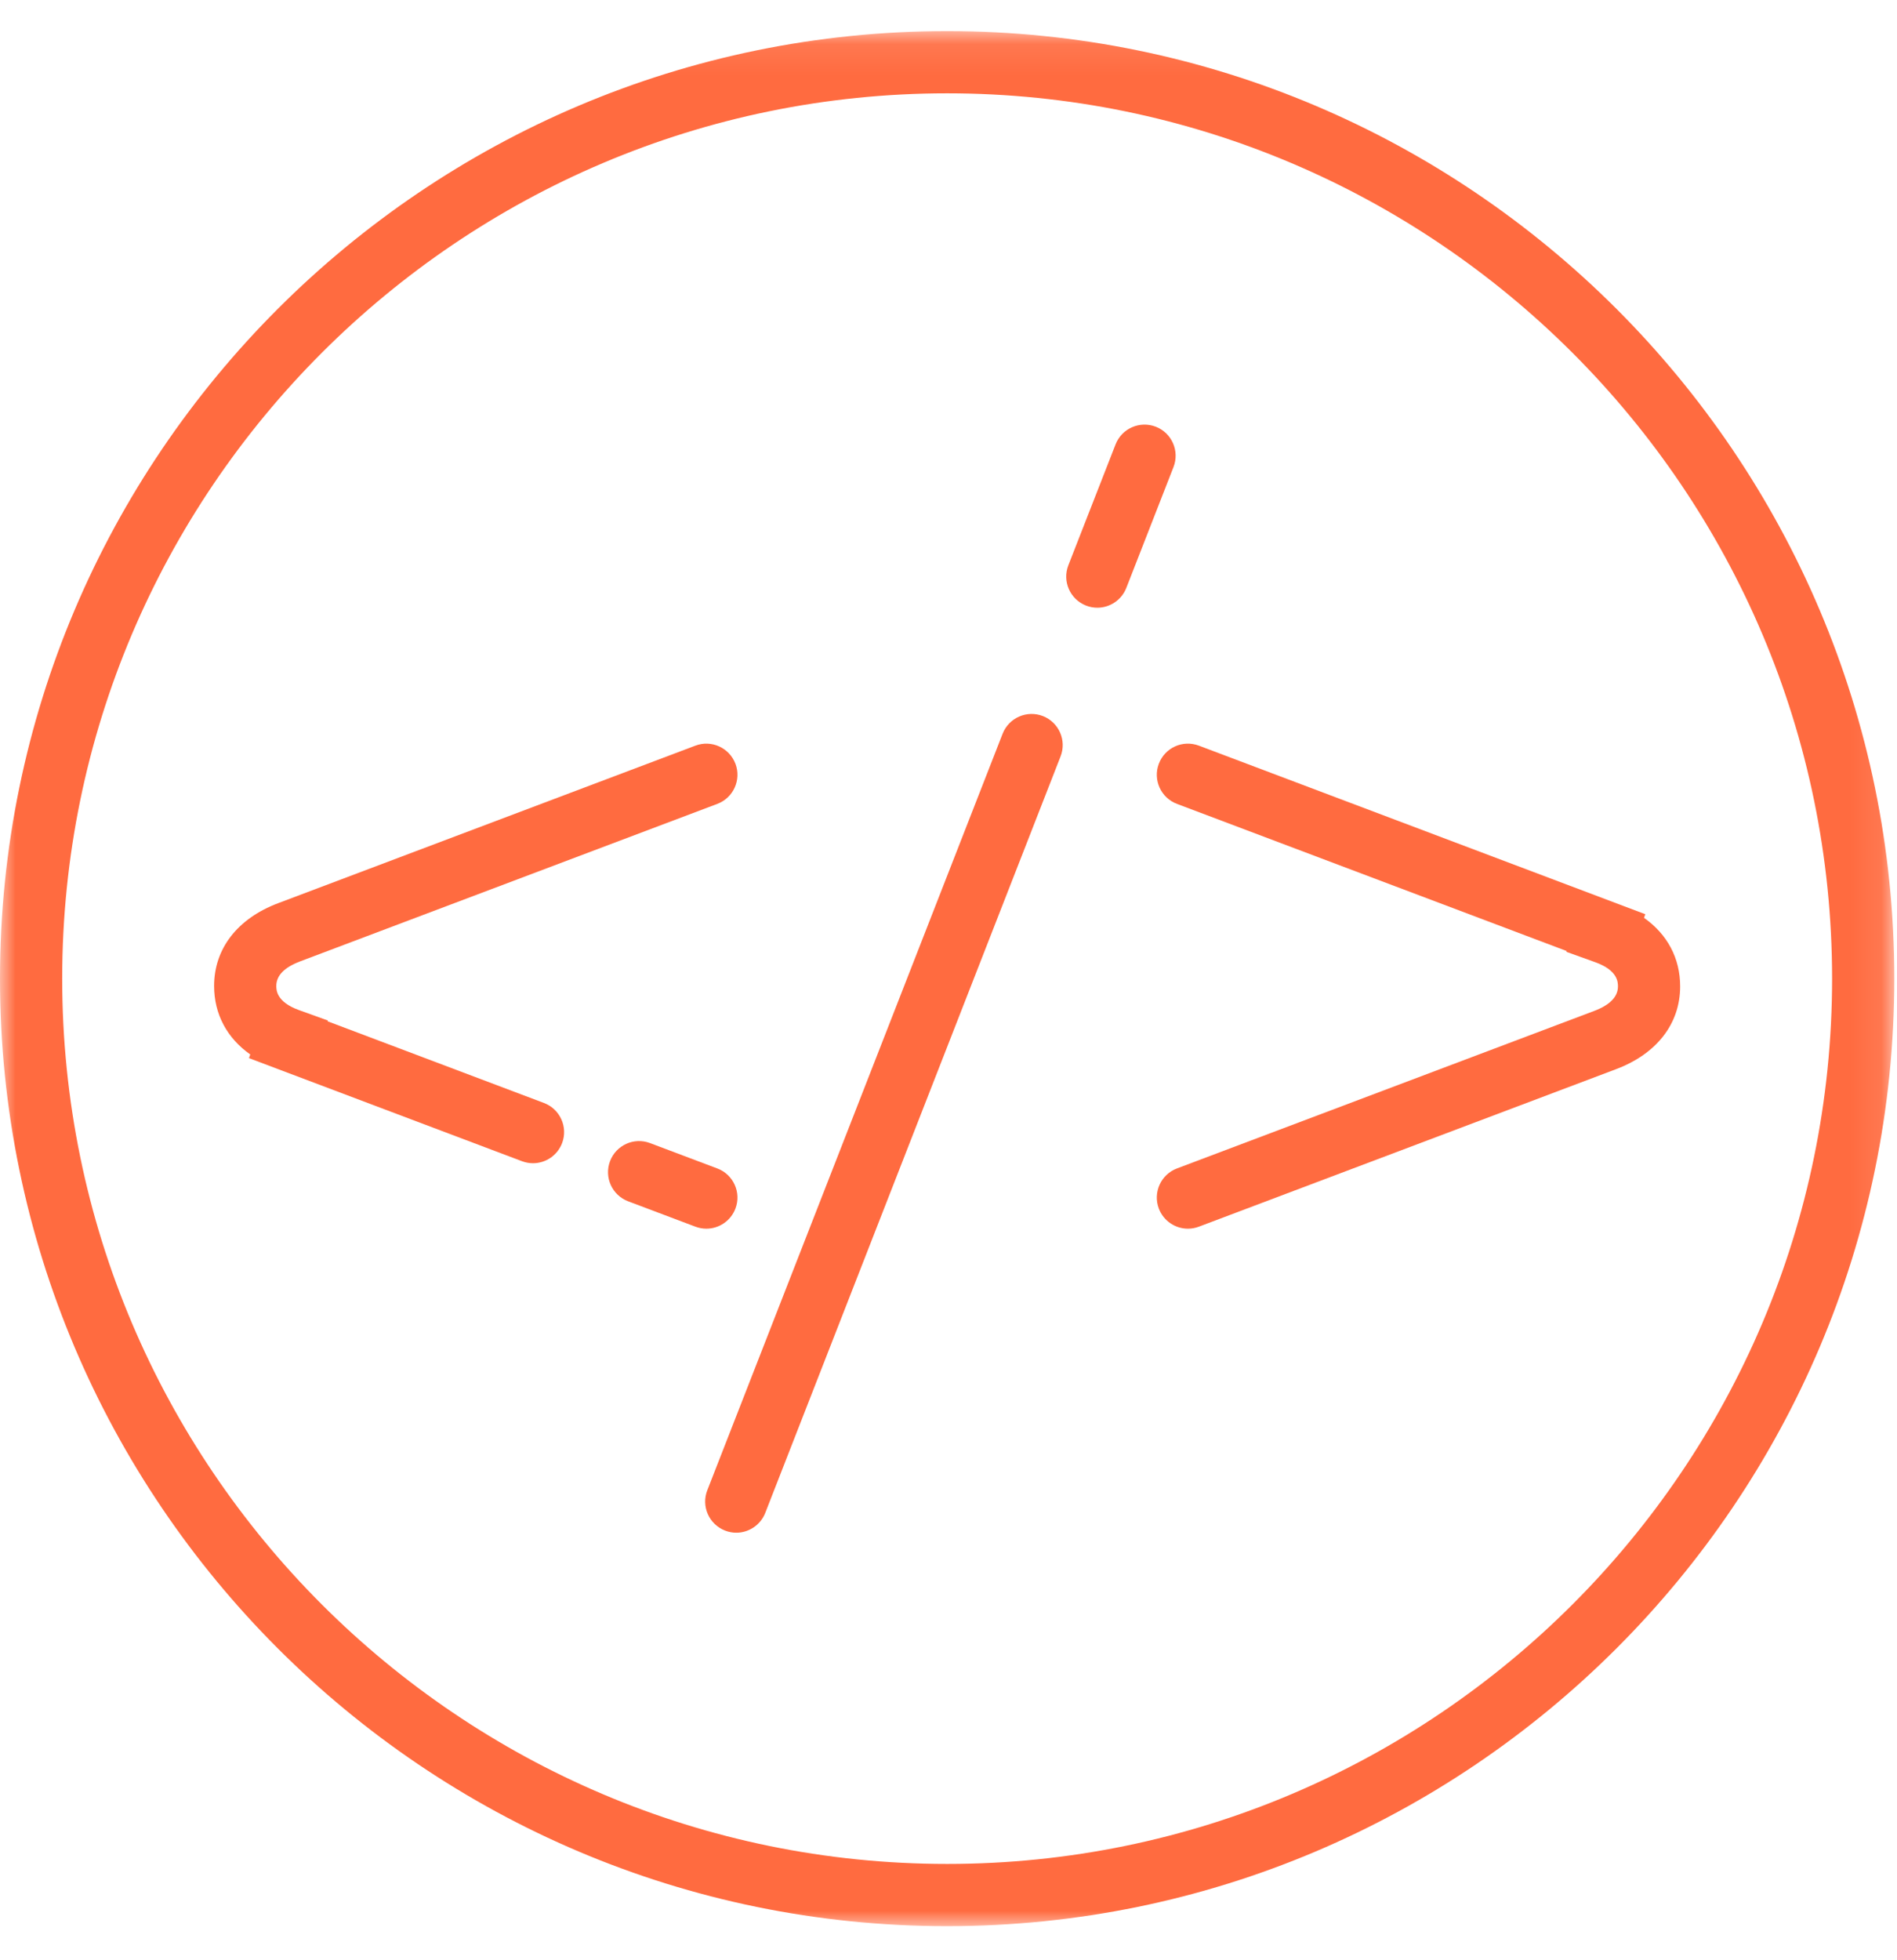 <?xml version="1.0" encoding="UTF-8"?>
<svg width="61px" height="63px" viewBox="0 0 61 63" version="1.1" xmlns="http://www.w3.org/2000/svg" xmlns:xlink="http://www.w3.org/1999/xlink">
    <title>api</title>
    <defs>
        <polygon id="path-1" points="0 0.087 60.913 0.087 60.913 61 0 61"></polygon>
    </defs>
    <g id="Design-1" stroke="none" stroke-width="1" fill="none" fill-rule="evenodd">
        <g id="developers" transform="translate(-137, -921)">
            <g id="api" transform="translate(137, 921)">
                <path d="M22.713,39.494 C22.596,39.494 22.477,39.473 22.36,39.429 L20.199,38.614 C19.682,38.419 19.421,37.842 19.616,37.325 C19.811,36.808 20.387,36.547 20.904,36.743 L23.066,37.558 C23.583,37.753 23.844,38.33 23.649,38.847 C23.497,39.247 23.117,39.494 22.713,39.494" id="Fill-1" fill="#FF6B40"></path>
                <path d="M17.139,37.39 C17.022,37.39 16.903,37.369 16.785,37.325 L8.006,34.012 L8.047,33.894 C7.299,33.367 6.885,32.598 6.885,31.69 C6.885,30.494 7.636,29.524 8.945,29.031 L22.36,23.968 C22.877,23.772 23.452,24.034 23.649,24.55 C23.844,25.067 23.583,25.644 23.067,25.839 L9.651,30.902 C9.143,31.094 8.885,31.359 8.885,31.69 C8.885,31.818 8.885,32.205 9.614,32.468 L10.544,32.803 L10.535,32.828 L17.493,35.454 C18.009,35.649 18.27,36.226 18.075,36.743 C17.923,37.143 17.543,37.39 17.139,37.39" id="Fill-3" fill="#FF6B40"></path>
                <path d="M38.199,39.494 C37.795,39.494 37.415,39.247 37.263,38.847 C37.068,38.33 37.329,37.753 37.845,37.558 L51.262,32.495 C51.769,32.304 52.027,32.038 52.027,31.707 C52.027,31.579 52.027,31.191 51.3,30.93 L50.368,30.595 L50.377,30.569 L37.845,25.839 C37.329,25.644 37.068,25.067 37.263,24.551 C37.458,24.034 38.03,23.772 38.553,23.968 L52.906,29.386 L52.865,29.502 C53.614,30.03 54.027,30.799 54.027,31.707 C54.027,32.903 53.276,33.873 51.968,34.366 L38.553,39.429 C38.436,39.473 38.316,39.494 38.199,39.494" id="Fill-5" fill="#FF6B40"></path>
                <path d="M23.676,49.266 C23.555,49.266 23.432,49.244 23.313,49.197 C22.798,48.996 22.543,48.416 22.744,47.902 L32.24,23.585 C32.442,23.071 33.021,22.817 33.536,23.017 C34.05,23.219 34.305,23.798 34.104,24.313 L24.608,48.629 C24.453,49.024 24.075,49.266 23.676,49.266" id="Fill-7" fill="#FF6B40"></path>
                <path d="M35.286,19.534 C35.165,19.534 35.042,19.512 34.922,19.465 C34.408,19.264 34.153,18.684 34.354,18.17 L35.872,14.285 C36.073,13.77 36.652,13.517 37.168,13.717 C37.682,13.918 37.936,14.498 37.735,15.013 L36.218,18.897 C36.063,19.292 35.685,19.534 35.286,19.534" id="Fill-9" fill="#FF6B40"></path>
                <g id="Group-13" transform="translate(0, 0.913)">
                    <mask id="mask-2" fill="white">
                        <use xlink:href="#path-1"></use>
                    </mask>
                    <g id="Clip-12"></g>
                    <path d="M30.456,2.087 C14.766,2.087 2,14.853 2,30.544 C2,46.234 14.766,59 30.456,59 C46.147,59 58.913,46.234 58.913,30.544 C58.913,14.853 46.147,2.087 30.456,2.087 M30.456,61 C13.662,61 0,47.337 0,30.544 C0,13.75 13.662,0.087 30.456,0.087 C47.25,0.087 60.913,13.75 60.913,30.544 C60.913,47.337 47.25,61 30.456,61" id="Fill-11" fill="#FF6B40" mask="url(#mask-2)"></path>
                </g>
            </g>
        </g>
    </g>
</svg>
